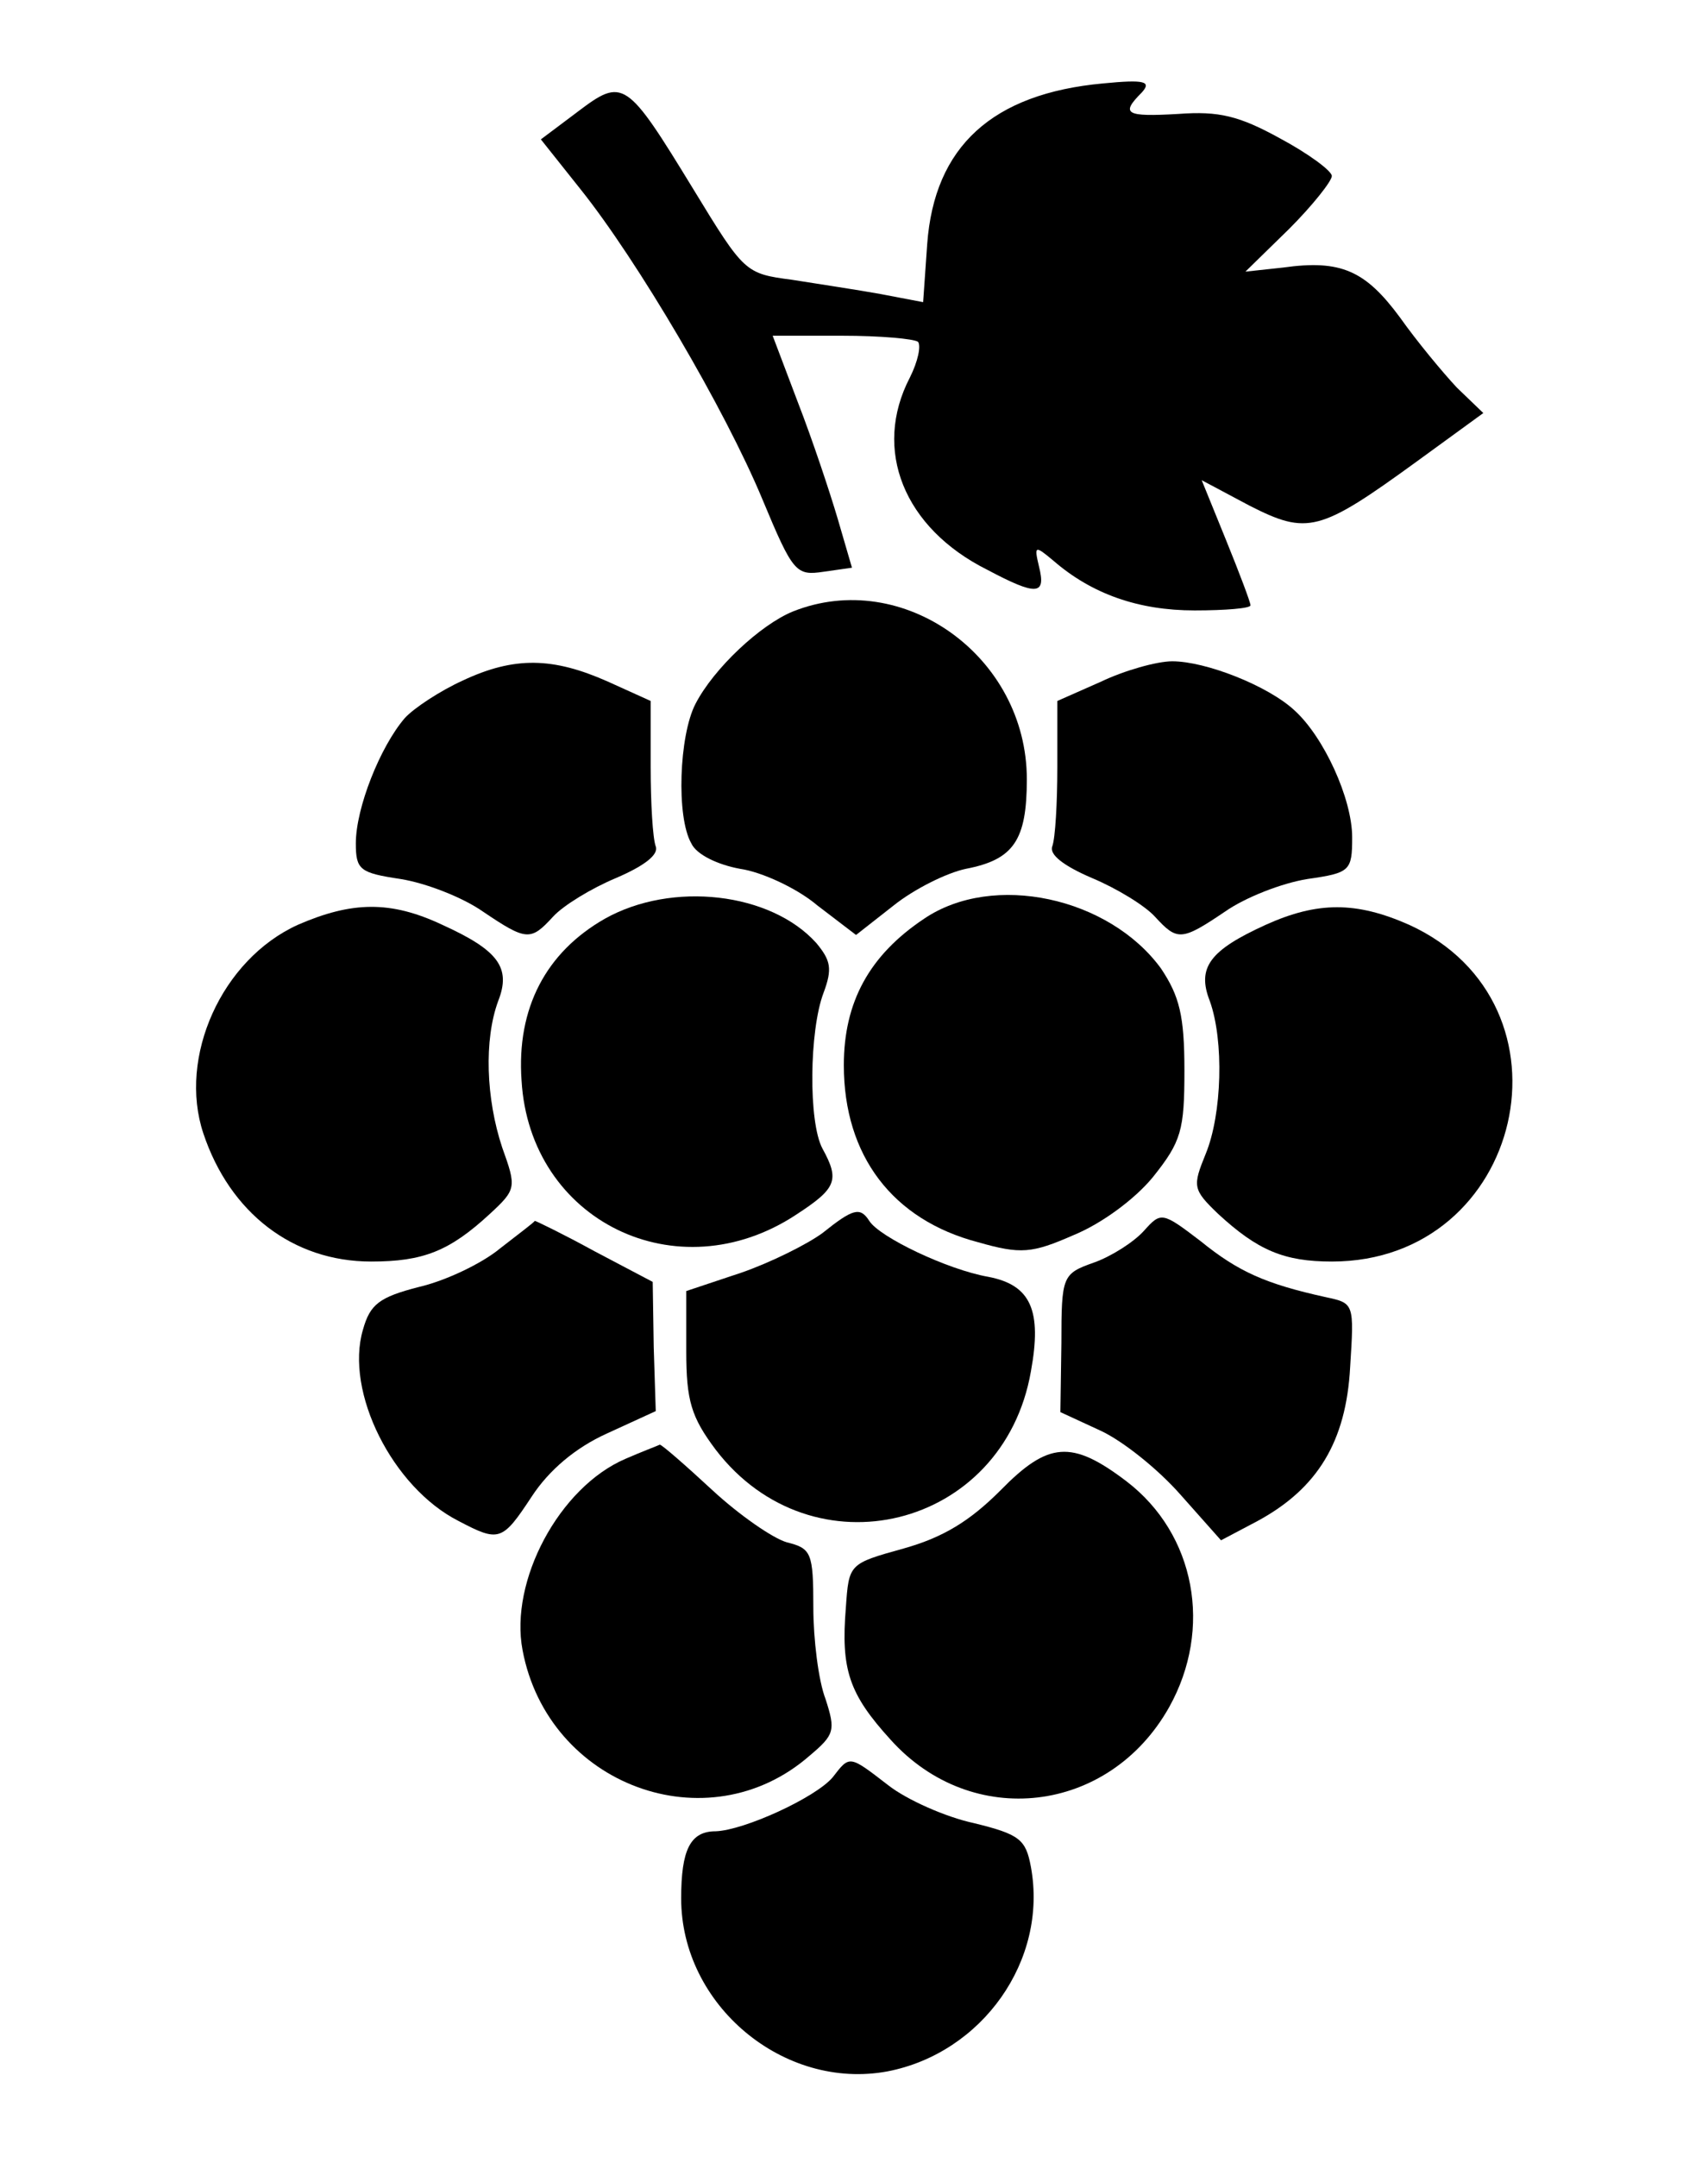 <?xml version="1.0" standalone="no"?>
<!DOCTYPE svg PUBLIC "-//W3C//DTD SVG 20010904//EN"
 "http://www.w3.org/TR/2001/REC-SVG-20010904/DTD/svg10.dtd">
<svg version="1.0" xmlns="http://www.w3.org/2000/svg"
 width="168pt" height="212pt" viewBox="0 0 168 212"
 preserveAspectRatio="xMidYMid meet">
<g transform="translate(0,212) scale(0.1,-0.1)"
fill="#000000" stroke="none">
<path d="M568 2010 l-36 -27 39 -49 c56 -70 142 -216 179 -305 30 -72 33 -75
60 -71 l28 4 -14 48 c-8 27 -25 78 -39 114 l-25 66 68 0 c38 0 71 -3 75 -6 3
-4 0 -19 -8 -35 -37 -71 -6 -148 76 -189 49 -26 58 -25 51 3 -5 21 -4 21 14 6
38 -33 84 -49 139 -49 30 0 55 2 55 5 0 3 -11 32 -24 64 l-24 59 47 -25 c57
-29 69 -26 164 43 l66 48 -26 25 c-14 15 -39 45 -56 69 -34 46 -58 57 -115 49
l-37 -4 43 42 c23 23 42 47 42 52 0 5 -23 22 -51 37 -40 22 -60 27 -100 24
-52 -3 -57 0 -36 21 10 11 3 13 -38 9 -109 -10 -166 -62 -173 -158 l-4 -57
-42 8 c-22 4 -62 10 -87 14 -46 6 -47 7 -97 89 -66 108 -69 110 -114 76z"/>
<path d="M780 1519 c-32 -13 -78 -56 -96 -91 -16 -31 -19 -111 -4 -137 5 -11
26 -21 48 -25 21 -3 56 -19 76 -36 l38 -29 37 29 c20 16 52 32 71 36 47 9 60
28 60 88 0 121 -122 208 -230 165z"/>
<path d="M455 1451 c-22 -10 -48 -27 -57 -37 -24 -28 -48 -88 -48 -123 0 -26
4 -29 44 -35 25 -4 61 -18 81 -32 43 -29 47 -29 69 -5 10 11 38 28 62 38 28
12 42 23 39 31 -3 8 -5 43 -5 78 l0 65 -42 19 c-54 24 -92 25 -143 1z"/>
<path d="M1083 1450 l-43 -19 0 -65 c0 -35 -2 -70 -5 -78 -3 -8 11 -19 39 -31
24 -10 52 -27 62 -38 22 -24 26 -24 69 5 20 14 56 28 81 32 42 6 44 8 44 41 0
38 -28 99 -57 125 -26 24 -87 48 -120 48 -15 0 -47 -9 -70 -20z"/>
<path d="M595 1217 c-58 -33 -87 -88 -82 -159 8 -138 153 -209 270 -132 40 26
43 34 26 65 -14 26 -13 116 1 153 9 24 7 32 -7 49 -45 50 -142 61 -208 24z"/>
<path d="M909 1217 c-54 -36 -79 -82 -79 -144 0 -89 48 -152 132 -174 42 -12
53 -11 94 7 27 11 60 35 78 57 28 35 31 46 31 105 0 54 -5 73 -23 100 -51 70
-165 95 -233 49z"/>
<path d="M293 1211 c-75 -34 -118 -130 -93 -205 26 -78 88 -126 165 -126 51 0
77 10 117 47 26 24 26 26 12 65 -16 48 -18 106 -4 144 13 33 0 50 -55 75 -51
24 -89 23 -142 0z"/>
<path d="M1245 1211 c-55 -25 -68 -42 -55 -75 14 -39 12 -111 -4 -150 -13 -32
-13 -35 12 -59 39 -36 65 -47 112 -47 189 0 247 253 76 331 -52 23 -90 23
-141 0z"/>
<path d="M809 908 c-15 -11 -51 -29 -80 -39 l-54 -18 0 -59 c0 -49 5 -65 29
-97 95 -124 283 -78 310 77 11 60 0 85 -42 93 -40 7 -107 39 -117 55 -9 14
-16 12 -46 -12z"/>
<path d="M1125 910 c-10 -11 -32 -25 -49 -31 -31 -11 -32 -13 -32 -79 l-1 -68
39 -18 c22 -10 57 -38 79 -63 l40 -45 36 19 c59 32 87 78 91 151 4 63 4 63
-24 69 -59 13 -86 25 -123 55 -38 29 -39 29 -56 10z"/>
<path d="M492 893 c-18 -15 -54 -32 -80 -38 -39 -10 -48 -17 -55 -42 -18 -61
29 -155 94 -188 40 -21 43 -20 72 24 17 26 43 48 74 62 l48 22 -2 63 -1 64
-57 30 c-31 17 -58 30 -59 30 0 -1 -16 -13 -34 -27z"/>
<path d="M615 686 c-65 -28 -114 -120 -101 -188 25 -133 182 -191 282 -104 25
21 26 25 16 56 -7 18 -12 59 -12 90 0 54 -2 58 -26 64 -14 4 -47 27 -73 51
-27 25 -50 45 -52 45 -2 -1 -18 -7 -34 -14z"/>
<path d="M984 655 c-30 -30 -56 -46 -95 -57 -54 -15 -54 -15 -57 -58 -5 -61 3
-85 44 -130 80 -89 215 -73 274 32 43 77 26 170 -42 222 -54 41 -77 39 -124
-9z"/>
<path d="M819 373 c-17 -20 -87 -52 -115 -53 -25 0 -34 -18 -34 -66 0 -105
101 -189 203 -170 93 18 158 109 141 201 -5 27 -11 32 -56 43 -28 6 -66 23
-84 37 -39 30 -38 30 -55 8z"/>
</g>
</svg>
